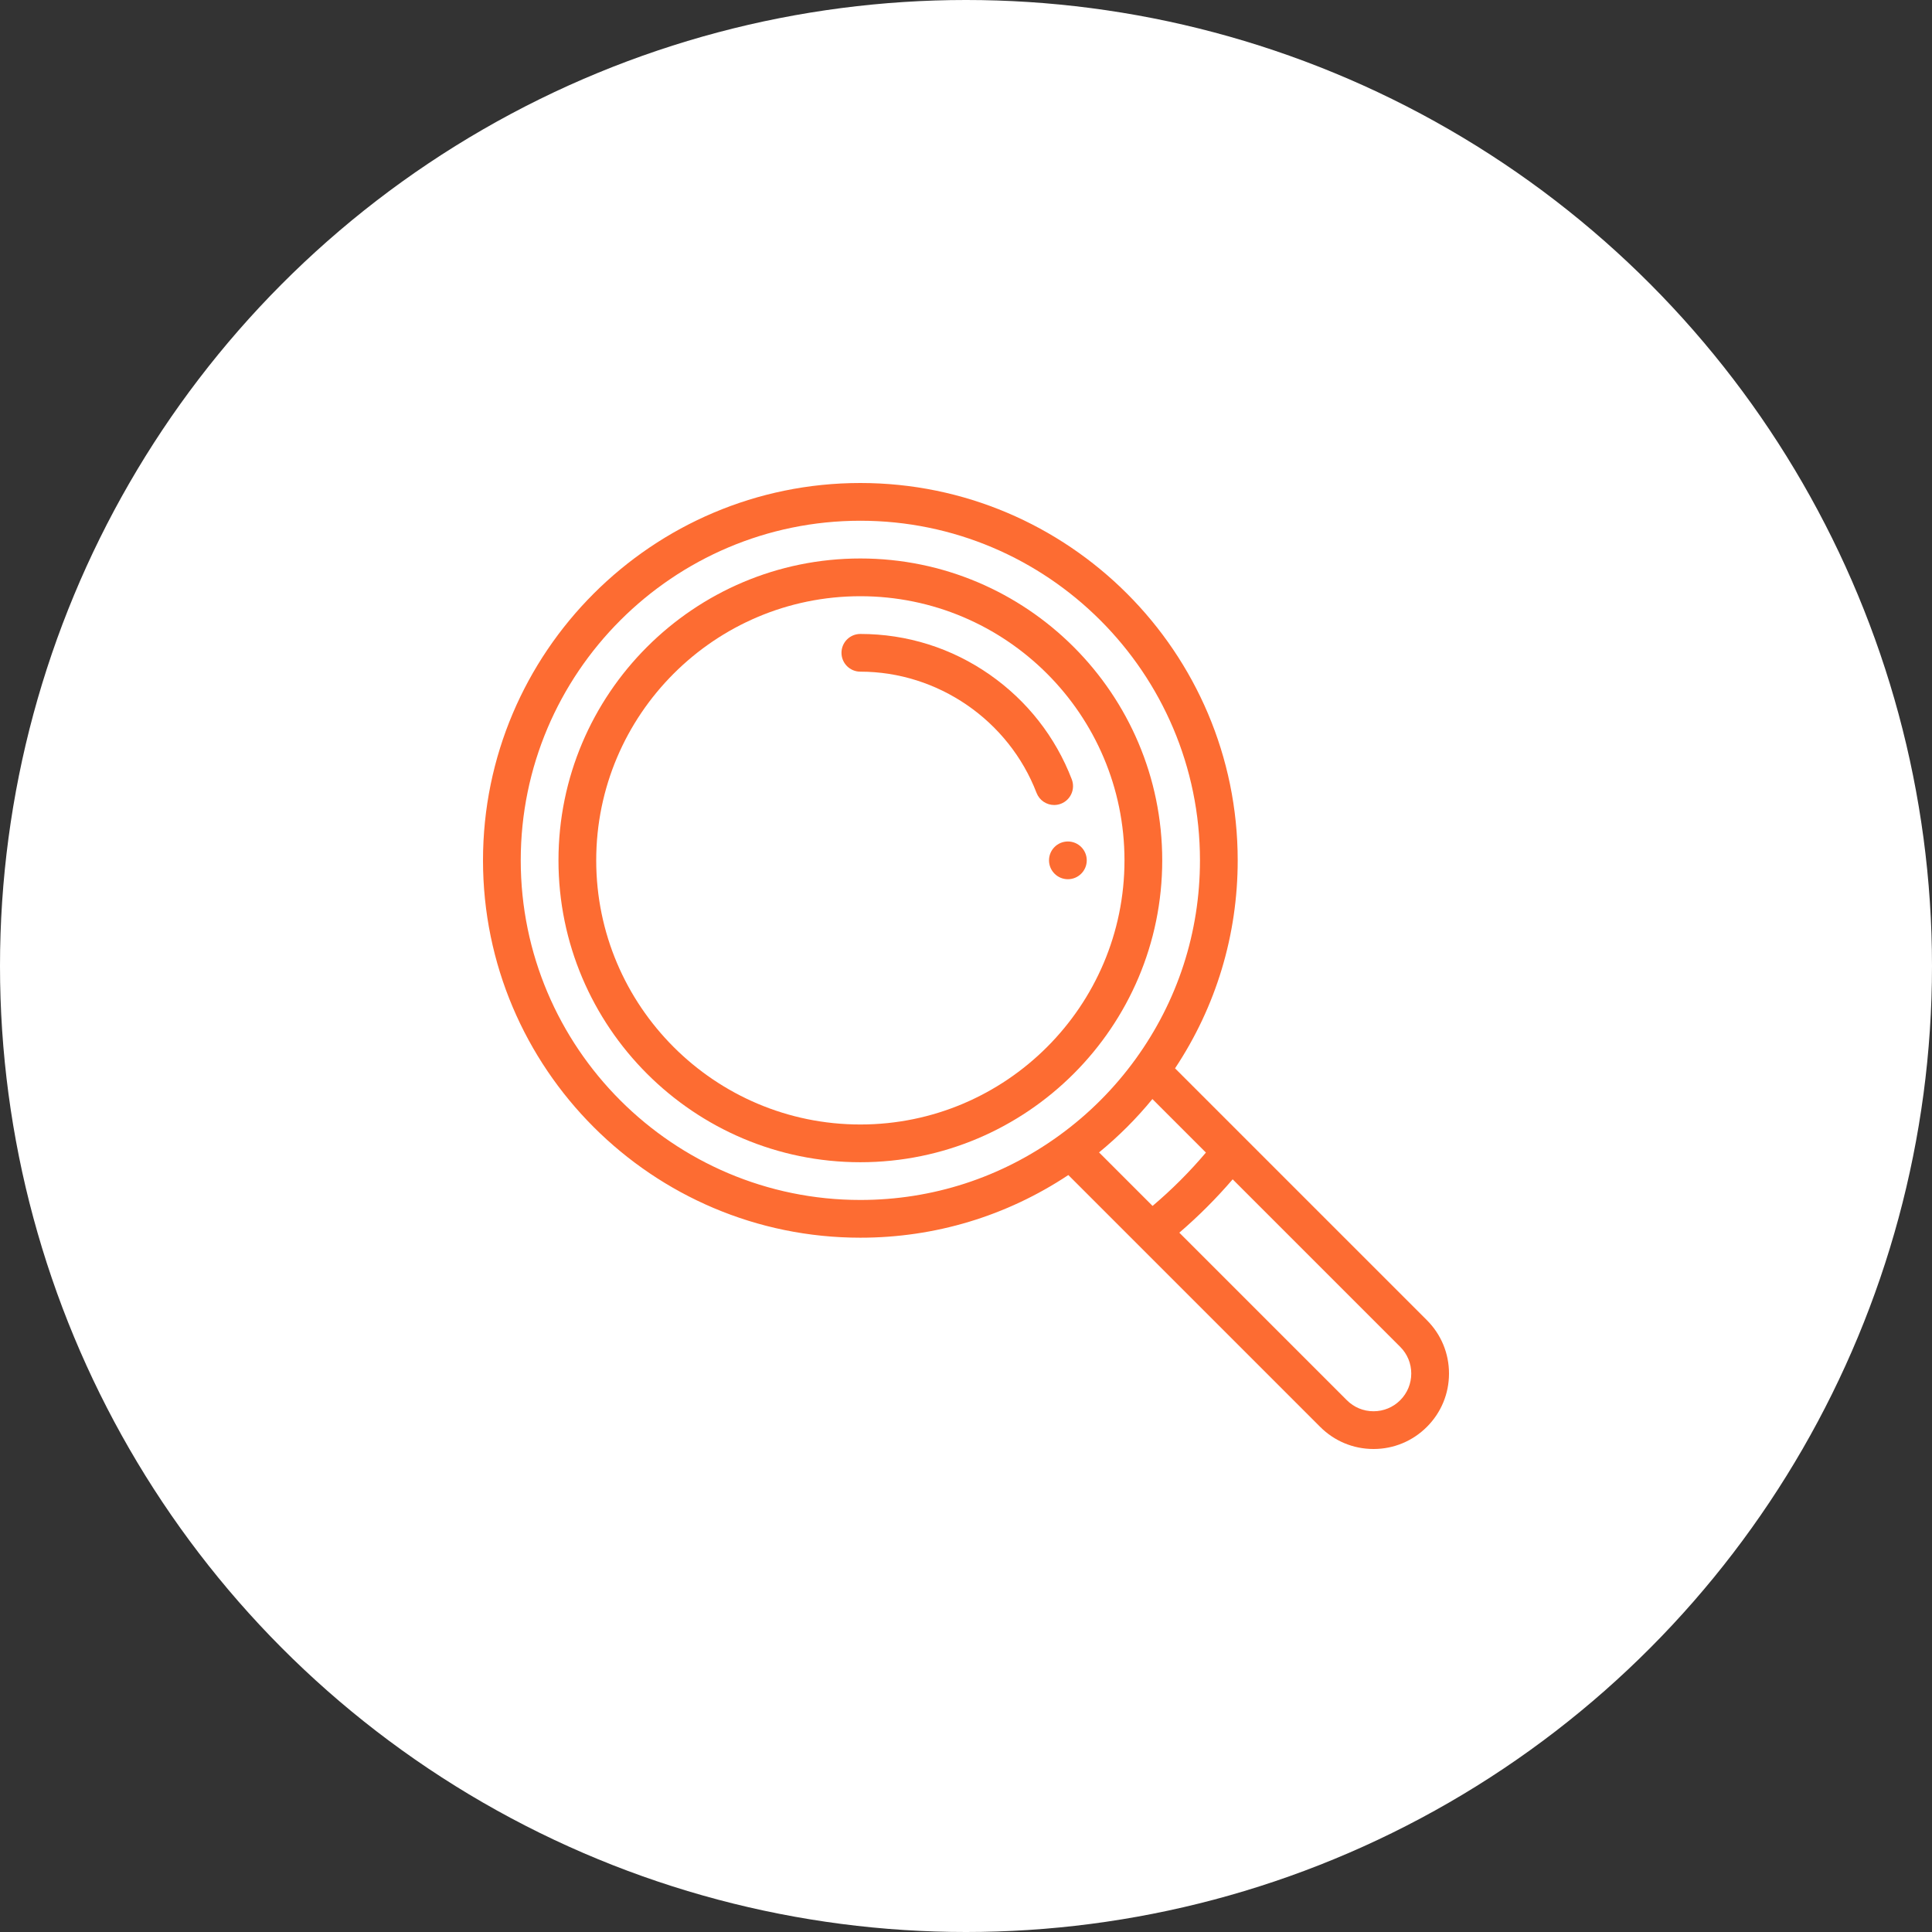 <svg xmlns="http://www.w3.org/2000/svg" width="60" height="60" viewBox="0 0 60 60" fill="none"><rect x="0" y="0" width="60" height="60" fill="#333333" stroke="none"/><circle cx="30" cy="30" r="30" fill="white"></circle><g clip-path="url(#clip0_1_60)"><path d="M33.164 26.133C32.841 26.133 32.578 26.395 32.578 26.719C32.578 27.042 32.841 27.305 33.164 27.305C33.487 27.305 33.75 27.042 33.75 26.719C33.75 26.395 33.487 26.133 33.164 26.133Z" fill="#FD6C32"></path><path d="M44.313 40.999L36.492 33.178C37.766 31.259 38.438 29.036 38.438 26.719C38.438 20.257 33.181 15 26.719 15C20.257 15 15 20.257 15 26.719C15 33.181 20.257 38.438 26.719 38.438C29.037 38.438 31.259 37.766 33.178 36.492L35.34 38.654C35.34 38.654 35.34 38.655 35.341 38.655L40.999 44.313C41.442 44.756 42.03 45 42.656 45C43.282 45 43.87 44.756 44.313 44.313C44.756 43.871 45 43.282 45 42.656C45 42.03 44.756 41.441 44.313 40.999ZM32.903 35.257L32.902 35.258C31.094 36.571 28.956 37.266 26.719 37.266C20.903 37.266 16.172 32.534 16.172 26.719C16.172 20.903 20.903 16.172 26.719 16.172C32.534 16.172 37.266 20.903 37.266 26.719C37.266 28.956 36.571 31.094 35.258 32.902C34.6 33.808 33.808 34.6 32.903 35.257ZM34.132 35.789C34.738 35.292 35.293 34.738 35.789 34.132L37.451 35.794C36.946 36.391 36.391 36.946 35.794 37.451L34.132 35.789ZM43.485 43.485C43.263 43.706 42.969 43.828 42.656 43.828C42.343 43.828 42.049 43.706 41.828 43.485L36.625 38.282C37.218 37.773 37.773 37.218 38.282 36.625L43.485 41.828C43.706 42.049 43.828 42.343 43.828 42.656C43.828 42.969 43.706 43.263 43.485 43.485Z" fill="#FD6C32"></path><path d="M26.719 17.344C21.549 17.344 17.344 21.549 17.344 26.719C17.344 31.888 21.549 36.094 26.719 36.094C31.888 36.094 36.094 31.888 36.094 26.719C36.094 21.549 31.888 17.344 26.719 17.344ZM26.719 34.922C22.195 34.922 18.516 31.242 18.516 26.719C18.516 22.195 22.195 18.516 26.719 18.516C31.242 18.516 34.922 22.195 34.922 26.719C34.922 31.242 31.242 34.922 26.719 34.922Z" fill="#FD6C32"></path><path d="M33.285 24.203C32.781 22.89 31.902 21.767 30.744 20.957C29.559 20.126 28.167 19.688 26.719 19.688C26.395 19.688 26.133 19.95 26.133 20.273C26.133 20.597 26.395 20.859 26.719 20.859C29.127 20.859 31.326 22.372 32.191 24.624C32.281 24.857 32.503 25 32.738 25C32.808 25 32.879 24.987 32.948 24.961C33.25 24.845 33.401 24.506 33.285 24.203Z" fill="#FD6C32"></path></g><defs><clipPath id="clip0_1_60"><rect width="30" height="30" fill="white" transform="translate(15 15)"></rect></clipPath></defs></svg>